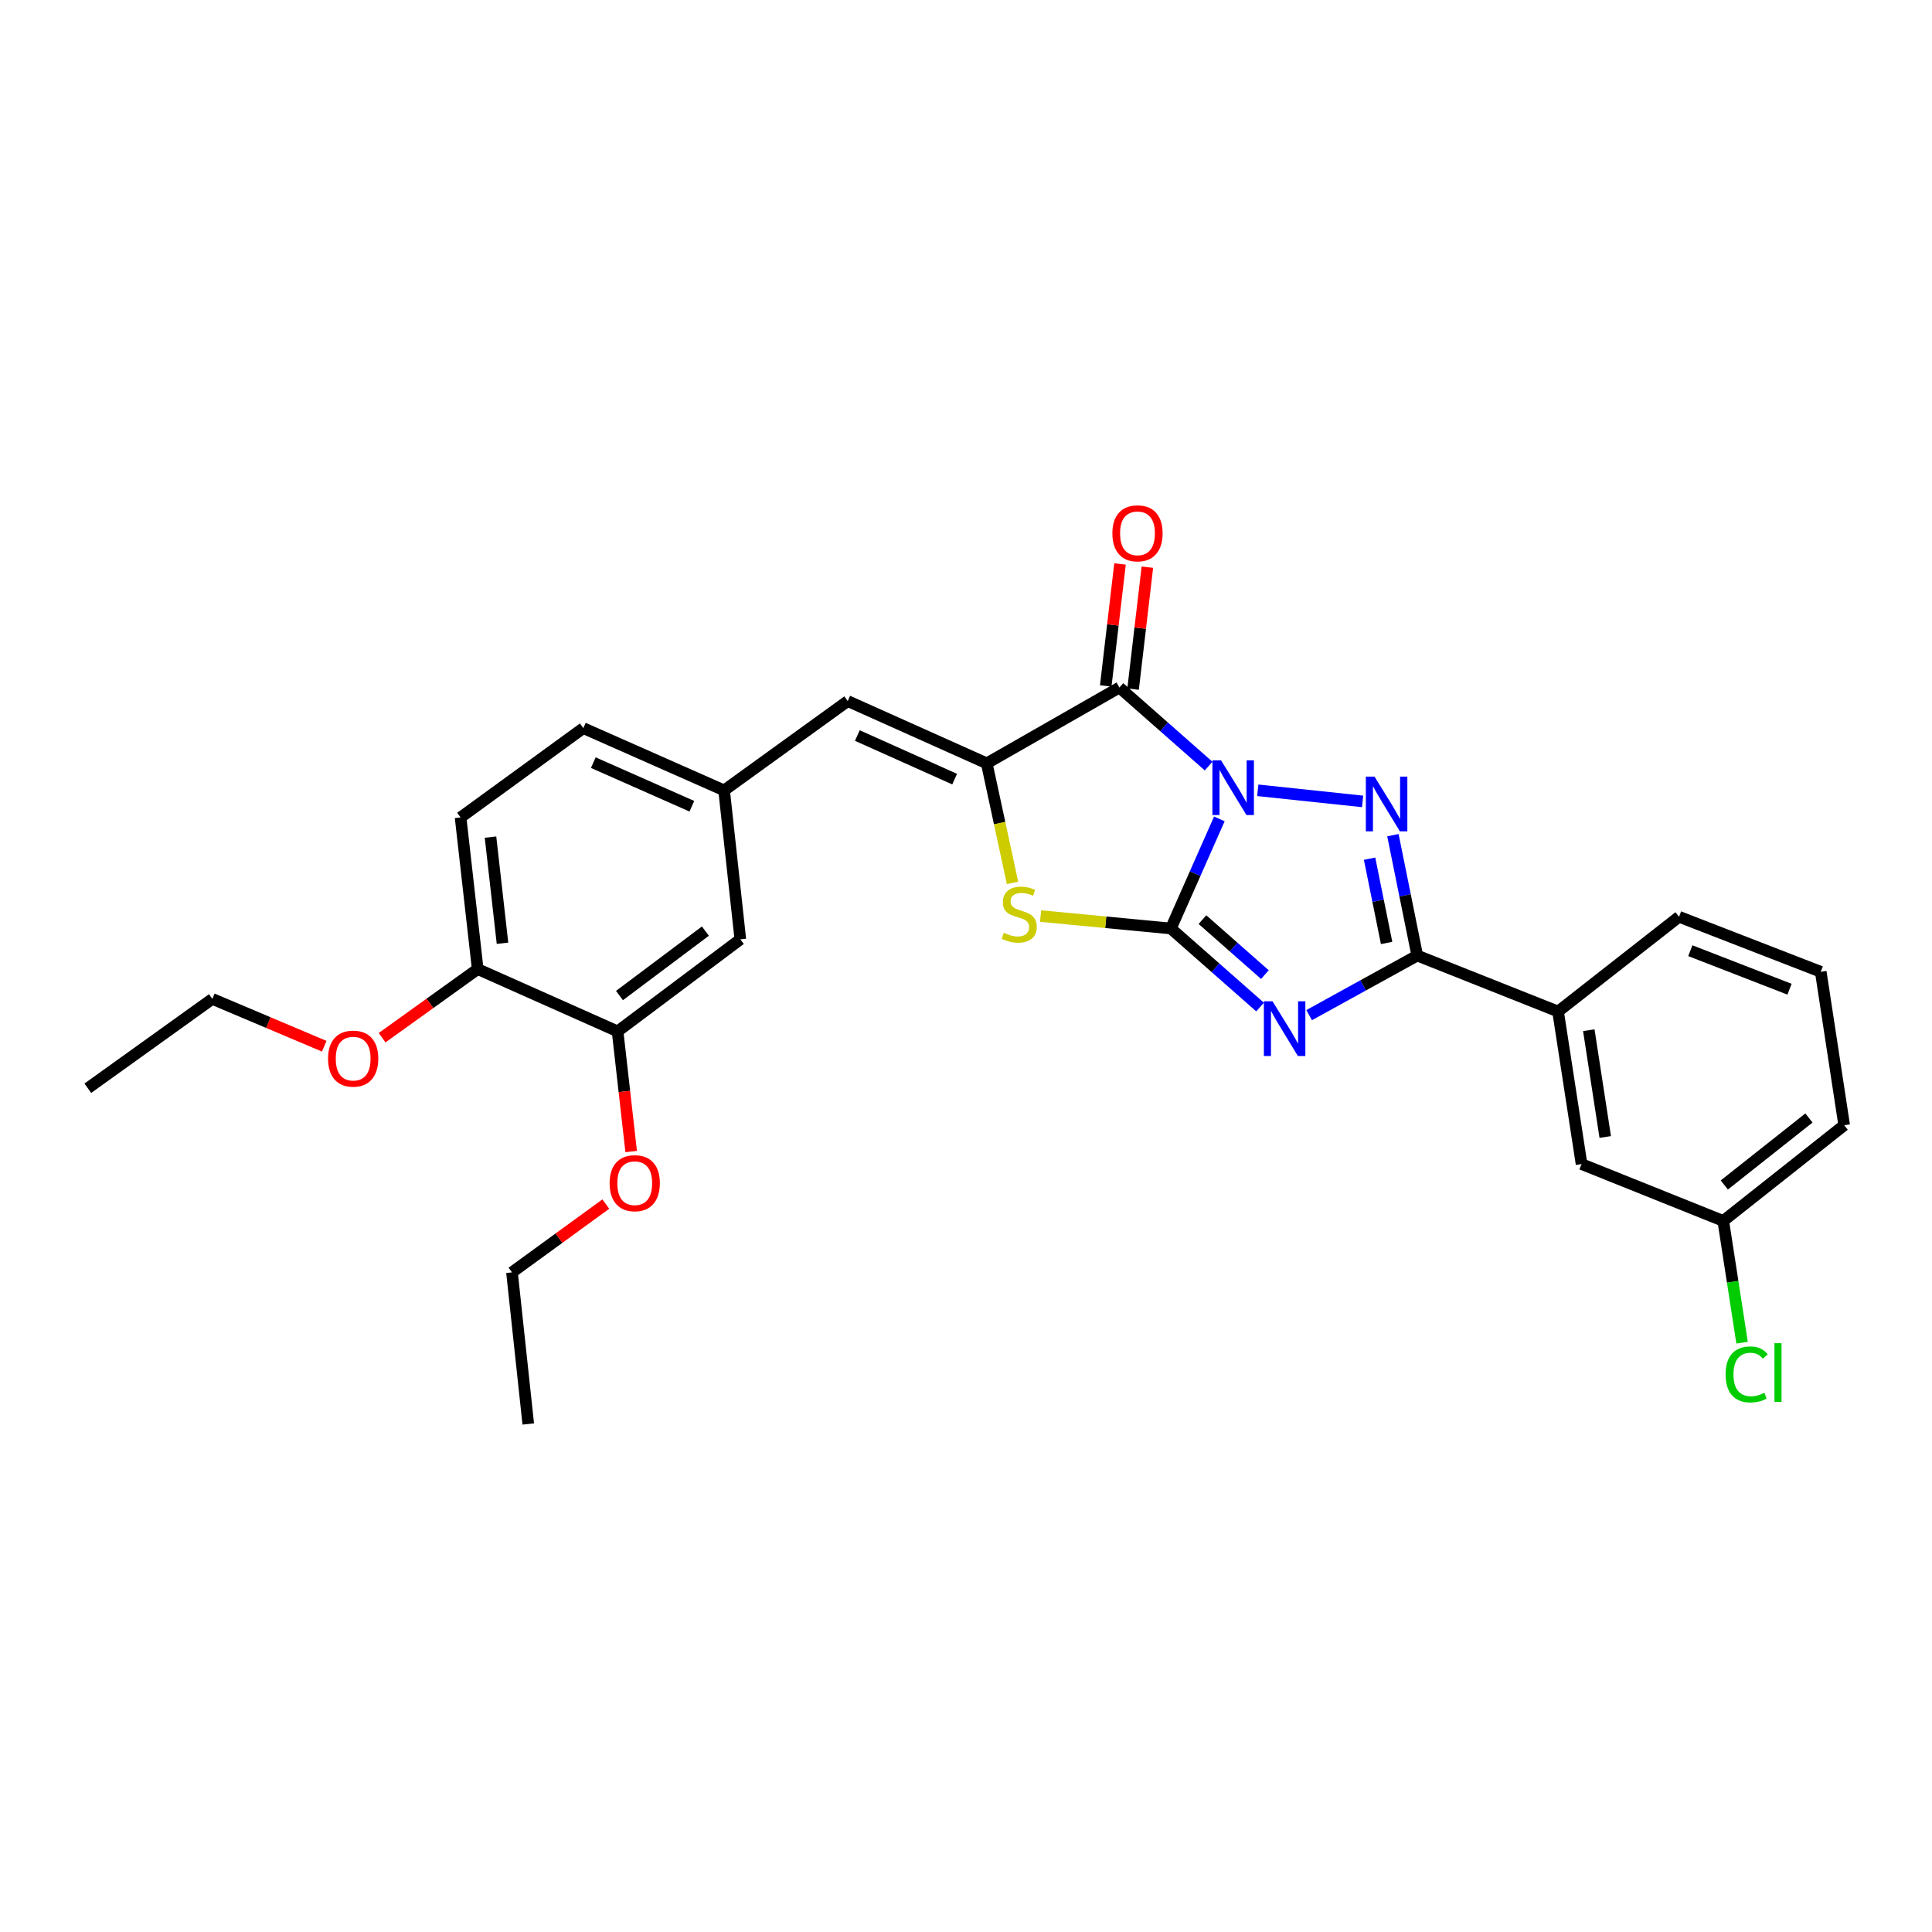 <?xml version='1.0' encoding='iso-8859-1'?>
<svg version='1.1' baseProfile='full'
              xmlns='http://www.w3.org/2000/svg'
                      xmlns:rdkit='http://www.rdkit.org/xml'
                      xmlns:xlink='http://www.w3.org/1999/xlink'
                  xml:space='preserve'
width='1000px' height='1000px' viewBox='0 0 1000 1000'>
<!-- END OF HEADER -->
<rect style='opacity:1.0;fill:#FFFFFF;stroke:none' width='1000' height='1000' x='0' y='0'> </rect>
<path class='bond-0' d='M 631.134,423.859 L 618.587,452.223' style='fill:none;fill-rule:evenodd;stroke:#0000FF;stroke-width:6px;stroke-linecap:butt;stroke-linejoin:miter;stroke-opacity:1' />
<path class='bond-0' d='M 618.587,452.223 L 606.039,480.587' style='fill:none;fill-rule:evenodd;stroke:#000000;stroke-width:6px;stroke-linecap:butt;stroke-linejoin:miter;stroke-opacity:1' />
<path class='bond-2' d='M 651.016,409.056 L 705.284,414.807' style='fill:none;fill-rule:evenodd;stroke:#0000FF;stroke-width:6px;stroke-linecap:butt;stroke-linejoin:miter;stroke-opacity:1' />
<path class='bond-3' d='M 625.578,396.52 L 602.492,376.187' style='fill:none;fill-rule:evenodd;stroke:#0000FF;stroke-width:6px;stroke-linecap:butt;stroke-linejoin:miter;stroke-opacity:1' />
<path class='bond-3' d='M 602.492,376.187 L 579.405,355.854' style='fill:none;fill-rule:evenodd;stroke:#000000;stroke-width:6px;stroke-linecap:butt;stroke-linejoin:miter;stroke-opacity:1' />
<path class='bond-1' d='M 606.039,480.587 L 629.126,500.917' style='fill:none;fill-rule:evenodd;stroke:#000000;stroke-width:6px;stroke-linecap:butt;stroke-linejoin:miter;stroke-opacity:1' />
<path class='bond-1' d='M 629.126,500.917 L 652.213,521.247' style='fill:none;fill-rule:evenodd;stroke:#0000FF;stroke-width:6px;stroke-linecap:butt;stroke-linejoin:miter;stroke-opacity:1' />
<path class='bond-1' d='M 622.384,475.99 L 638.545,490.221' style='fill:none;fill-rule:evenodd;stroke:#000000;stroke-width:6px;stroke-linecap:butt;stroke-linejoin:miter;stroke-opacity:1' />
<path class='bond-1' d='M 638.545,490.221 L 654.706,504.452' style='fill:none;fill-rule:evenodd;stroke:#0000FF;stroke-width:6px;stroke-linecap:butt;stroke-linejoin:miter;stroke-opacity:1' />
<path class='bond-6' d='M 606.039,480.587 L 572.322,477.369' style='fill:none;fill-rule:evenodd;stroke:#000000;stroke-width:6px;stroke-linecap:butt;stroke-linejoin:miter;stroke-opacity:1' />
<path class='bond-6' d='M 572.322,477.369 L 538.604,474.152' style='fill:none;fill-rule:evenodd;stroke:#CCCC00;stroke-width:6px;stroke-linecap:butt;stroke-linejoin:miter;stroke-opacity:1' />
<path class='bond-28' d='M 677.614,525.432 L 705.591,510.012' style='fill:none;fill-rule:evenodd;stroke:#0000FF;stroke-width:6px;stroke-linecap:butt;stroke-linejoin:miter;stroke-opacity:1' />
<path class='bond-28' d='M 705.591,510.012 L 733.567,494.593' style='fill:none;fill-rule:evenodd;stroke:#000000;stroke-width:6px;stroke-linecap:butt;stroke-linejoin:miter;stroke-opacity:1' />
<path class='bond-4' d='M 720.968,432.284 L 727.268,463.439' style='fill:none;fill-rule:evenodd;stroke:#0000FF;stroke-width:6px;stroke-linecap:butt;stroke-linejoin:miter;stroke-opacity:1' />
<path class='bond-4' d='M 727.268,463.439 L 733.567,494.593' style='fill:none;fill-rule:evenodd;stroke:#000000;stroke-width:6px;stroke-linecap:butt;stroke-linejoin:miter;stroke-opacity:1' />
<path class='bond-4' d='M 708.889,444.455 L 713.299,466.263' style='fill:none;fill-rule:evenodd;stroke:#0000FF;stroke-width:6px;stroke-linecap:butt;stroke-linejoin:miter;stroke-opacity:1' />
<path class='bond-4' d='M 713.299,466.263 L 717.708,488.071' style='fill:none;fill-rule:evenodd;stroke:#000000;stroke-width:6px;stroke-linecap:butt;stroke-linejoin:miter;stroke-opacity:1' />
<path class='bond-5' d='M 579.405,355.854 L 510.736,395.102' style='fill:none;fill-rule:evenodd;stroke:#000000;stroke-width:6px;stroke-linecap:butt;stroke-linejoin:miter;stroke-opacity:1' />
<path class='bond-9' d='M 586.482,356.683 L 590.179,325.125' style='fill:none;fill-rule:evenodd;stroke:#000000;stroke-width:6px;stroke-linecap:butt;stroke-linejoin:miter;stroke-opacity:1' />
<path class='bond-9' d='M 590.179,325.125 L 593.876,293.566' style='fill:none;fill-rule:evenodd;stroke:#FF0000;stroke-width:6px;stroke-linecap:butt;stroke-linejoin:miter;stroke-opacity:1' />
<path class='bond-9' d='M 572.328,355.025 L 576.024,323.467' style='fill:none;fill-rule:evenodd;stroke:#000000;stroke-width:6px;stroke-linecap:butt;stroke-linejoin:miter;stroke-opacity:1' />
<path class='bond-9' d='M 576.024,323.467 L 579.721,291.908' style='fill:none;fill-rule:evenodd;stroke:#FF0000;stroke-width:6px;stroke-linecap:butt;stroke-linejoin:miter;stroke-opacity:1' />
<path class='bond-8' d='M 733.567,494.593 L 806.448,523.556' style='fill:none;fill-rule:evenodd;stroke:#000000;stroke-width:6px;stroke-linecap:butt;stroke-linejoin:miter;stroke-opacity:1' />
<path class='bond-7' d='M 510.736,395.102 L 438.79,362.869' style='fill:none;fill-rule:evenodd;stroke:#000000;stroke-width:6px;stroke-linecap:butt;stroke-linejoin:miter;stroke-opacity:1' />
<path class='bond-7' d='M 494.117,403.273 L 443.755,380.71' style='fill:none;fill-rule:evenodd;stroke:#000000;stroke-width:6px;stroke-linecap:butt;stroke-linejoin:miter;stroke-opacity:1' />
<path class='bond-29' d='M 510.736,395.102 L 517.407,426.042' style='fill:none;fill-rule:evenodd;stroke:#000000;stroke-width:6px;stroke-linecap:butt;stroke-linejoin:miter;stroke-opacity:1' />
<path class='bond-29' d='M 517.407,426.042 L 524.078,456.982' style='fill:none;fill-rule:evenodd;stroke:#CCCC00;stroke-width:6px;stroke-linecap:butt;stroke-linejoin:miter;stroke-opacity:1' />
<path class='bond-11' d='M 438.79,362.869 L 374.8,409.108' style='fill:none;fill-rule:evenodd;stroke:#000000;stroke-width:6px;stroke-linecap:butt;stroke-linejoin:miter;stroke-opacity:1' />
<path class='bond-14' d='M 806.448,523.556 L 818.609,602.517' style='fill:none;fill-rule:evenodd;stroke:#000000;stroke-width:6px;stroke-linecap:butt;stroke-linejoin:miter;stroke-opacity:1' />
<path class='bond-14' d='M 822.358,533.23 L 830.871,588.503' style='fill:none;fill-rule:evenodd;stroke:#000000;stroke-width:6px;stroke-linecap:butt;stroke-linejoin:miter;stroke-opacity:1' />
<path class='bond-21' d='M 806.448,523.556 L 869.06,474.522' style='fill:none;fill-rule:evenodd;stroke:#000000;stroke-width:6px;stroke-linecap:butt;stroke-linejoin:miter;stroke-opacity:1' />
<path class='bond-10' d='M 319.662,533.84 L 383.193,486.193' style='fill:none;fill-rule:evenodd;stroke:#000000;stroke-width:6px;stroke-linecap:butt;stroke-linejoin:miter;stroke-opacity:1' />
<path class='bond-10' d='M 320.641,515.292 L 365.112,481.939' style='fill:none;fill-rule:evenodd;stroke:#000000;stroke-width:6px;stroke-linecap:butt;stroke-linejoin:miter;stroke-opacity:1' />
<path class='bond-18' d='M 319.662,533.84 L 323.179,564.94' style='fill:none;fill-rule:evenodd;stroke:#000000;stroke-width:6px;stroke-linecap:butt;stroke-linejoin:miter;stroke-opacity:1' />
<path class='bond-18' d='M 323.179,564.94 L 326.695,596.04' style='fill:none;fill-rule:evenodd;stroke:#FF0000;stroke-width:6px;stroke-linecap:butt;stroke-linejoin:miter;stroke-opacity:1' />
<path class='bond-31' d='M 319.662,533.84 L 247.257,501.592' style='fill:none;fill-rule:evenodd;stroke:#000000;stroke-width:6px;stroke-linecap:butt;stroke-linejoin:miter;stroke-opacity:1' />
<path class='bond-12' d='M 374.8,409.108 L 383.193,486.193' style='fill:none;fill-rule:evenodd;stroke:#000000;stroke-width:6px;stroke-linecap:butt;stroke-linejoin:miter;stroke-opacity:1' />
<path class='bond-17' d='M 374.8,409.108 L 301.935,376.875' style='fill:none;fill-rule:evenodd;stroke:#000000;stroke-width:6px;stroke-linecap:butt;stroke-linejoin:miter;stroke-opacity:1' />
<path class='bond-17' d='M 358.105,417.306 L 307.099,394.744' style='fill:none;fill-rule:evenodd;stroke:#000000;stroke-width:6px;stroke-linecap:butt;stroke-linejoin:miter;stroke-opacity:1' />
<path class='bond-13' d='M 247.257,501.592 L 238.397,423.114' style='fill:none;fill-rule:evenodd;stroke:#000000;stroke-width:6px;stroke-linecap:butt;stroke-linejoin:miter;stroke-opacity:1' />
<path class='bond-13' d='M 260.089,488.222 L 253.887,433.287' style='fill:none;fill-rule:evenodd;stroke:#000000;stroke-width:6px;stroke-linecap:butt;stroke-linejoin:miter;stroke-opacity:1' />
<path class='bond-20' d='M 247.257,501.592 L 222.52,519.349' style='fill:none;fill-rule:evenodd;stroke:#000000;stroke-width:6px;stroke-linecap:butt;stroke-linejoin:miter;stroke-opacity:1' />
<path class='bond-20' d='M 222.52,519.349 L 197.784,537.106' style='fill:none;fill-rule:evenodd;stroke:#FF0000;stroke-width:6px;stroke-linecap:butt;stroke-linejoin:miter;stroke-opacity:1' />
<path class='bond-16' d='M 818.609,602.517 L 891.957,631.947' style='fill:none;fill-rule:evenodd;stroke:#000000;stroke-width:6px;stroke-linecap:butt;stroke-linejoin:miter;stroke-opacity:1' />
<path class='bond-15' d='M 238.397,423.114 L 301.935,376.875' style='fill:none;fill-rule:evenodd;stroke:#000000;stroke-width:6px;stroke-linecap:butt;stroke-linejoin:miter;stroke-opacity:1' />
<path class='bond-19' d='M 891.957,631.947 L 896.828,663.459' style='fill:none;fill-rule:evenodd;stroke:#000000;stroke-width:6px;stroke-linecap:butt;stroke-linejoin:miter;stroke-opacity:1' />
<path class='bond-19' d='M 896.828,663.459 L 901.7,694.972' style='fill:none;fill-rule:evenodd;stroke:#00CC00;stroke-width:6px;stroke-linecap:butt;stroke-linejoin:miter;stroke-opacity:1' />
<path class='bond-30' d='M 891.957,631.947 L 954.545,582.414' style='fill:none;fill-rule:evenodd;stroke:#000000;stroke-width:6px;stroke-linecap:butt;stroke-linejoin:miter;stroke-opacity:1' />
<path class='bond-30' d='M 892.501,613.341 L 936.313,578.669' style='fill:none;fill-rule:evenodd;stroke:#000000;stroke-width:6px;stroke-linecap:butt;stroke-linejoin:miter;stroke-opacity:1' />
<path class='bond-24' d='M 313.574,623.223 L 289.287,640.894' style='fill:none;fill-rule:evenodd;stroke:#FF0000;stroke-width:6px;stroke-linecap:butt;stroke-linejoin:miter;stroke-opacity:1' />
<path class='bond-24' d='M 289.287,640.894 L 265,658.565' style='fill:none;fill-rule:evenodd;stroke:#000000;stroke-width:6px;stroke-linecap:butt;stroke-linejoin:miter;stroke-opacity:1' />
<path class='bond-25' d='M 167.821,541.527 L 138.866,529.279' style='fill:none;fill-rule:evenodd;stroke:#FF0000;stroke-width:6px;stroke-linecap:butt;stroke-linejoin:miter;stroke-opacity:1' />
<path class='bond-25' d='M 138.866,529.279 L 109.911,517.031' style='fill:none;fill-rule:evenodd;stroke:#000000;stroke-width:6px;stroke-linecap:butt;stroke-linejoin:miter;stroke-opacity:1' />
<path class='bond-22' d='M 869.06,474.522 L 942.416,503.002' style='fill:none;fill-rule:evenodd;stroke:#000000;stroke-width:6px;stroke-linecap:butt;stroke-linejoin:miter;stroke-opacity:1' />
<path class='bond-22' d='M 874.905,492.08 L 926.255,512.015' style='fill:none;fill-rule:evenodd;stroke:#000000;stroke-width:6px;stroke-linecap:butt;stroke-linejoin:miter;stroke-opacity:1' />
<path class='bond-23' d='M 942.416,503.002 L 954.545,582.414' style='fill:none;fill-rule:evenodd;stroke:#000000;stroke-width:6px;stroke-linecap:butt;stroke-linejoin:miter;stroke-opacity:1' />
<path class='bond-27' d='M 265,658.565 L 273.424,737.052' style='fill:none;fill-rule:evenodd;stroke:#000000;stroke-width:6px;stroke-linecap:butt;stroke-linejoin:miter;stroke-opacity:1' />
<path class='bond-26' d='M 109.911,517.031 L 45.455,563.27' style='fill:none;fill-rule:evenodd;stroke:#000000;stroke-width:6px;stroke-linecap:butt;stroke-linejoin:miter;stroke-opacity:1' />
<path  class='atom-0' d='M 632.02 393.546
L 641.3 408.546
Q 642.22 410.026, 643.7 412.706
Q 645.18 415.386, 645.26 415.546
L 645.26 393.546
L 649.02 393.546
L 649.02 421.866
L 645.14 421.866
L 635.18 405.466
Q 634.02 403.546, 632.78 401.346
Q 631.58 399.146, 631.22 398.466
L 631.22 421.866
L 627.54 421.866
L 627.54 393.546
L 632.02 393.546
' fill='#0000FF'/>
<path  class='atom-2' d='M 658.654 518.271
L 667.934 533.271
Q 668.854 534.751, 670.334 537.431
Q 671.814 540.111, 671.894 540.271
L 671.894 518.271
L 675.654 518.271
L 675.654 546.591
L 671.774 546.591
L 661.814 530.191
Q 660.654 528.271, 659.414 526.071
Q 658.214 523.871, 657.854 523.191
L 657.854 546.591
L 654.174 546.591
L 654.174 518.271
L 658.654 518.271
' fill='#0000FF'/>
<path  class='atom-3' d='M 711.44 401.963
L 720.72 416.963
Q 721.64 418.443, 723.12 421.123
Q 724.6 423.803, 724.68 423.963
L 724.68 401.963
L 728.44 401.963
L 728.44 430.283
L 724.56 430.283
L 714.6 413.883
Q 713.44 411.963, 712.2 409.763
Q 711 407.563, 710.64 406.883
L 710.64 430.283
L 706.96 430.283
L 706.96 401.963
L 711.44 401.963
' fill='#0000FF'/>
<path  class='atom-7' d='M 519.553 482.817
Q 519.873 482.937, 521.193 483.497
Q 522.513 484.057, 523.953 484.417
Q 525.433 484.737, 526.873 484.737
Q 529.553 484.737, 531.113 483.457
Q 532.673 482.137, 532.673 479.857
Q 532.673 478.297, 531.873 477.337
Q 531.113 476.377, 529.913 475.857
Q 528.713 475.337, 526.713 474.737
Q 524.193 473.977, 522.673 473.257
Q 521.193 472.537, 520.113 471.017
Q 519.073 469.497, 519.073 466.937
Q 519.073 463.377, 521.473 461.177
Q 523.913 458.977, 528.713 458.977
Q 531.993 458.977, 535.713 460.537
L 534.793 463.617
Q 531.393 462.217, 528.833 462.217
Q 526.073 462.217, 524.553 463.377
Q 523.033 464.497, 523.073 466.457
Q 523.073 467.977, 523.833 468.897
Q 524.633 469.817, 525.753 470.337
Q 526.913 470.857, 528.833 471.457
Q 531.393 472.257, 532.913 473.057
Q 534.433 473.857, 535.513 475.497
Q 536.633 477.097, 536.633 479.857
Q 536.633 483.777, 533.993 485.897
Q 531.393 487.977, 527.033 487.977
Q 524.513 487.977, 522.593 487.417
Q 520.713 486.897, 518.473 485.977
L 519.553 482.817
' fill='#CCCC00'/>
<path  class='atom-10' d='M 575.763 276.046
Q 575.763 269.246, 579.123 265.446
Q 582.483 261.646, 588.763 261.646
Q 595.043 261.646, 598.403 265.446
Q 601.763 269.246, 601.763 276.046
Q 601.763 282.926, 598.363 286.846
Q 594.963 290.726, 588.763 290.726
Q 582.523 290.726, 579.123 286.846
Q 575.763 282.966, 575.763 276.046
M 588.763 287.526
Q 593.083 287.526, 595.403 284.646
Q 597.763 281.726, 597.763 276.046
Q 597.763 270.486, 595.403 267.686
Q 593.083 264.846, 588.763 264.846
Q 584.443 264.846, 582.083 267.646
Q 579.763 270.446, 579.763 276.046
Q 579.763 281.766, 582.083 284.646
Q 584.443 287.526, 588.763 287.526
' fill='#FF0000'/>
<path  class='atom-19' d='M 315.538 612.415
Q 315.538 605.615, 318.898 601.815
Q 322.258 598.015, 328.538 598.015
Q 334.818 598.015, 338.178 601.815
Q 341.538 605.615, 341.538 612.415
Q 341.538 619.295, 338.138 623.215
Q 334.738 627.095, 328.538 627.095
Q 322.298 627.095, 318.898 623.215
Q 315.538 619.335, 315.538 612.415
M 328.538 623.895
Q 332.858 623.895, 335.178 621.015
Q 337.538 618.095, 337.538 612.415
Q 337.538 606.855, 335.178 604.055
Q 332.858 601.215, 328.538 601.215
Q 324.218 601.215, 321.858 604.015
Q 319.538 606.815, 319.538 612.415
Q 319.538 618.135, 321.858 621.015
Q 324.218 623.895, 328.538 623.895
' fill='#FF0000'/>
<path  class='atom-20' d='M 893.167 711.397
Q 893.167 704.357, 896.447 700.677
Q 899.767 696.957, 906.047 696.957
Q 911.887 696.957, 915.007 701.077
L 912.367 703.237
Q 910.087 700.237, 906.047 700.237
Q 901.767 700.237, 899.487 703.117
Q 897.247 705.957, 897.247 711.397
Q 897.247 716.997, 899.567 719.877
Q 901.927 722.757, 906.487 722.757
Q 909.607 722.757, 913.247 720.877
L 914.367 723.877
Q 912.887 724.837, 910.647 725.397
Q 908.407 725.957, 905.927 725.957
Q 899.767 725.957, 896.447 722.197
Q 893.167 718.437, 893.167 711.397
' fill='#00CC00'/>
<path  class='atom-20' d='M 918.447 695.237
L 922.127 695.237
L 922.127 725.597
L 918.447 725.597
L 918.447 695.237
' fill='#00CC00'/>
<path  class='atom-21' d='M 169.8 547.942
Q 169.8 541.142, 173.16 537.342
Q 176.52 533.542, 182.8 533.542
Q 189.08 533.542, 192.44 537.342
Q 195.8 541.142, 195.8 547.942
Q 195.8 554.822, 192.4 558.742
Q 189 562.622, 182.8 562.622
Q 176.56 562.622, 173.16 558.742
Q 169.8 554.862, 169.8 547.942
M 182.8 559.422
Q 187.12 559.422, 189.44 556.542
Q 191.8 553.622, 191.8 547.942
Q 191.8 542.382, 189.44 539.582
Q 187.12 536.742, 182.8 536.742
Q 178.48 536.742, 176.12 539.542
Q 173.8 542.342, 173.8 547.942
Q 173.8 553.662, 176.12 556.542
Q 178.48 559.422, 182.8 559.422
' fill='#FF0000'/>
</svg>
